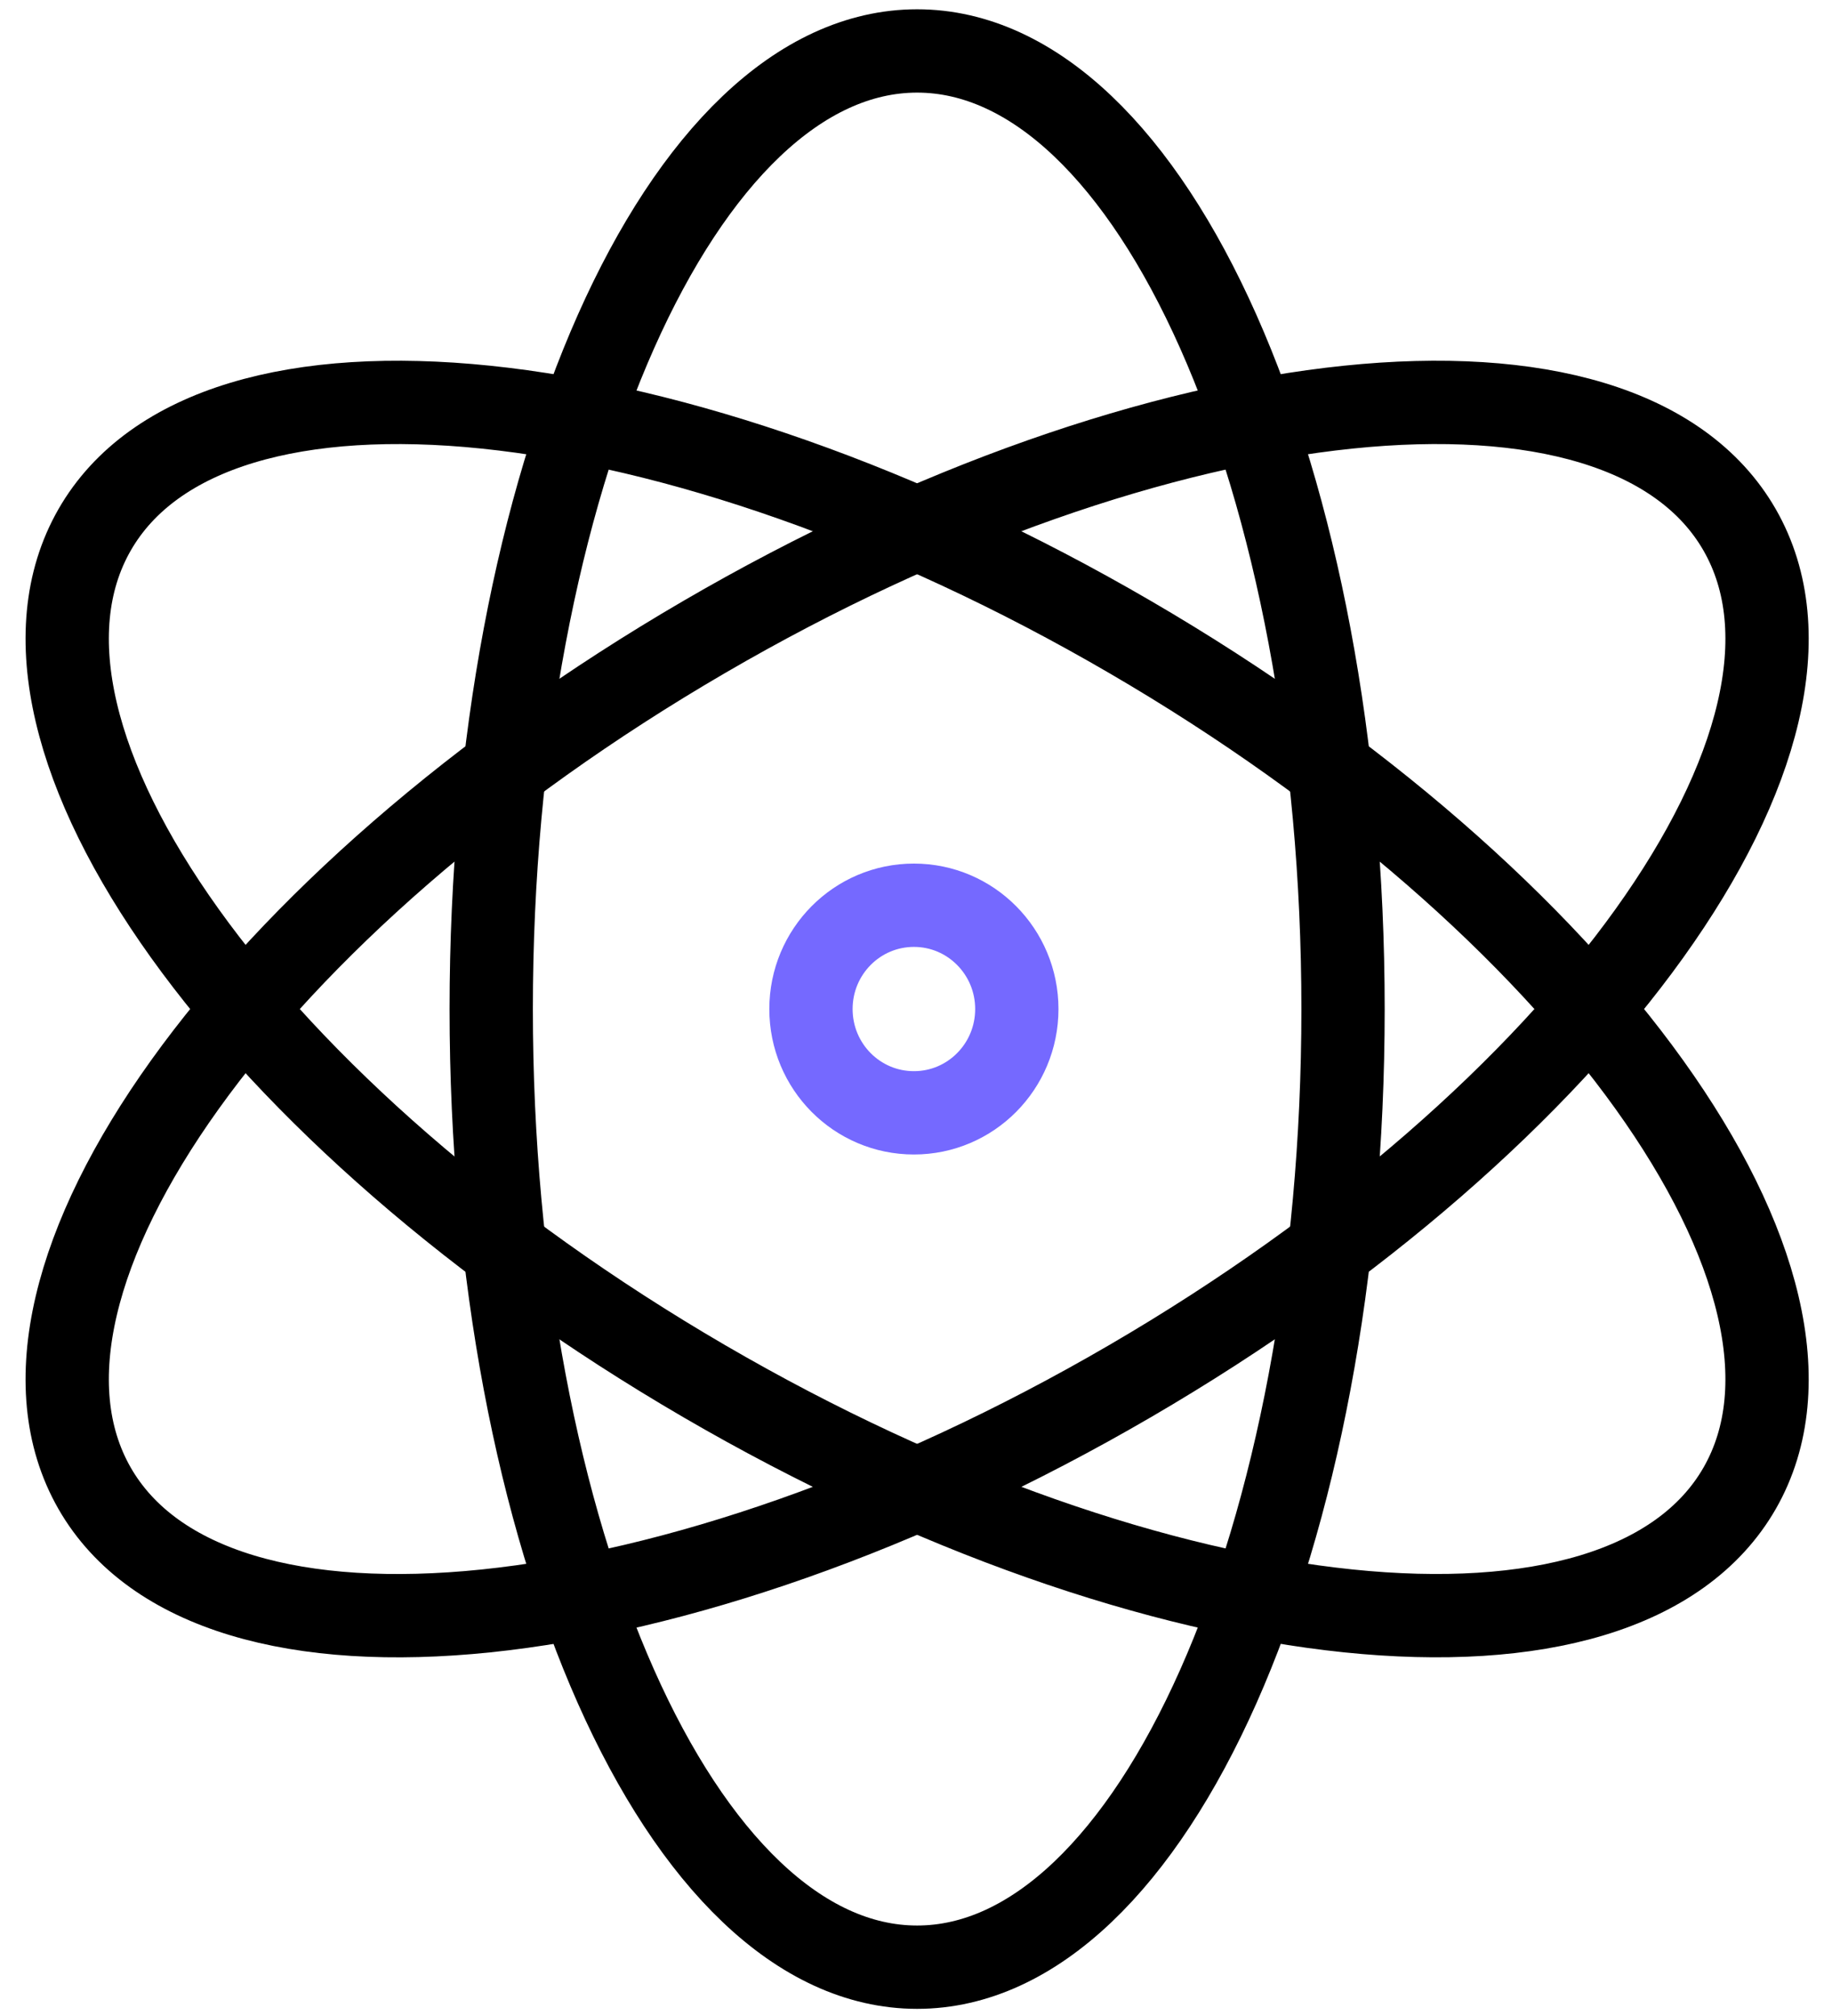 <?xml version="1.0" encoding="UTF-8"?>
<svg width="30px" height="33px" viewBox="0 0 30 33" version="1.1" xmlns="http://www.w3.org/2000/svg" xmlns:xlink="http://www.w3.org/1999/xlink">
    <!-- Generator: Sketch 48.2 (47327) - http://www.bohemiancoding.com/sketch -->
    <title>Group 1042</title>
    <desc>Created with Sketch.</desc>
    <defs></defs>
    <g id="Pricing_page_ms" stroke="none" stroke-width="1" fill="none" fill-rule="evenodd" transform="translate(-379, -617)" stroke-linecap="round" stroke-linejoin="round">
        <g id="Group-1042" transform="translate(379, 617)" stroke-width="1.364">
            <path d="M16.651,16.517 C16.651,17.457 15.896,18.216 14.966,18.216 C14.034,18.216 13.28,17.457 13.28,16.517 C13.28,15.578 14.034,14.818 14.966,14.818 C15.896,14.818 16.651,15.578 16.651,16.517 Z" id="Stroke-4189" stroke="#7569FF"></path>
            <path d="M21.993,16.517 C21.993,25.179 18.87,32.201 15.018,32.201 C11.167,32.201 8.044,25.179 8.044,16.517 C8.044,7.855 11.167,0.834 15.018,0.834 C18.87,0.834 21.993,7.855 21.993,16.517 Z" id="Stroke-4190" stroke="#000000"></path>
            <path d="M11.531,10.427 C18.97,6.095 26.561,5.31 28.489,8.676 C30.415,12.04 25.945,18.276 18.505,22.608 C11.066,26.939 3.475,27.723 1.548,24.36 C-0.378,20.995 4.091,14.757 11.531,10.427 Z" id="Stroke-4191" stroke="#000000"></path>
            <path d="M11.531,22.608 C4.091,18.277 -0.378,12.039 1.548,8.675 C3.475,5.311 11.066,6.095 18.505,10.427 C25.945,14.757 30.415,20.994 28.489,24.359 C26.561,27.723 18.97,26.938 11.531,22.608 Z" id="Stroke-4192" stroke="#000000"></path>
        </g>
    </g>
</svg>